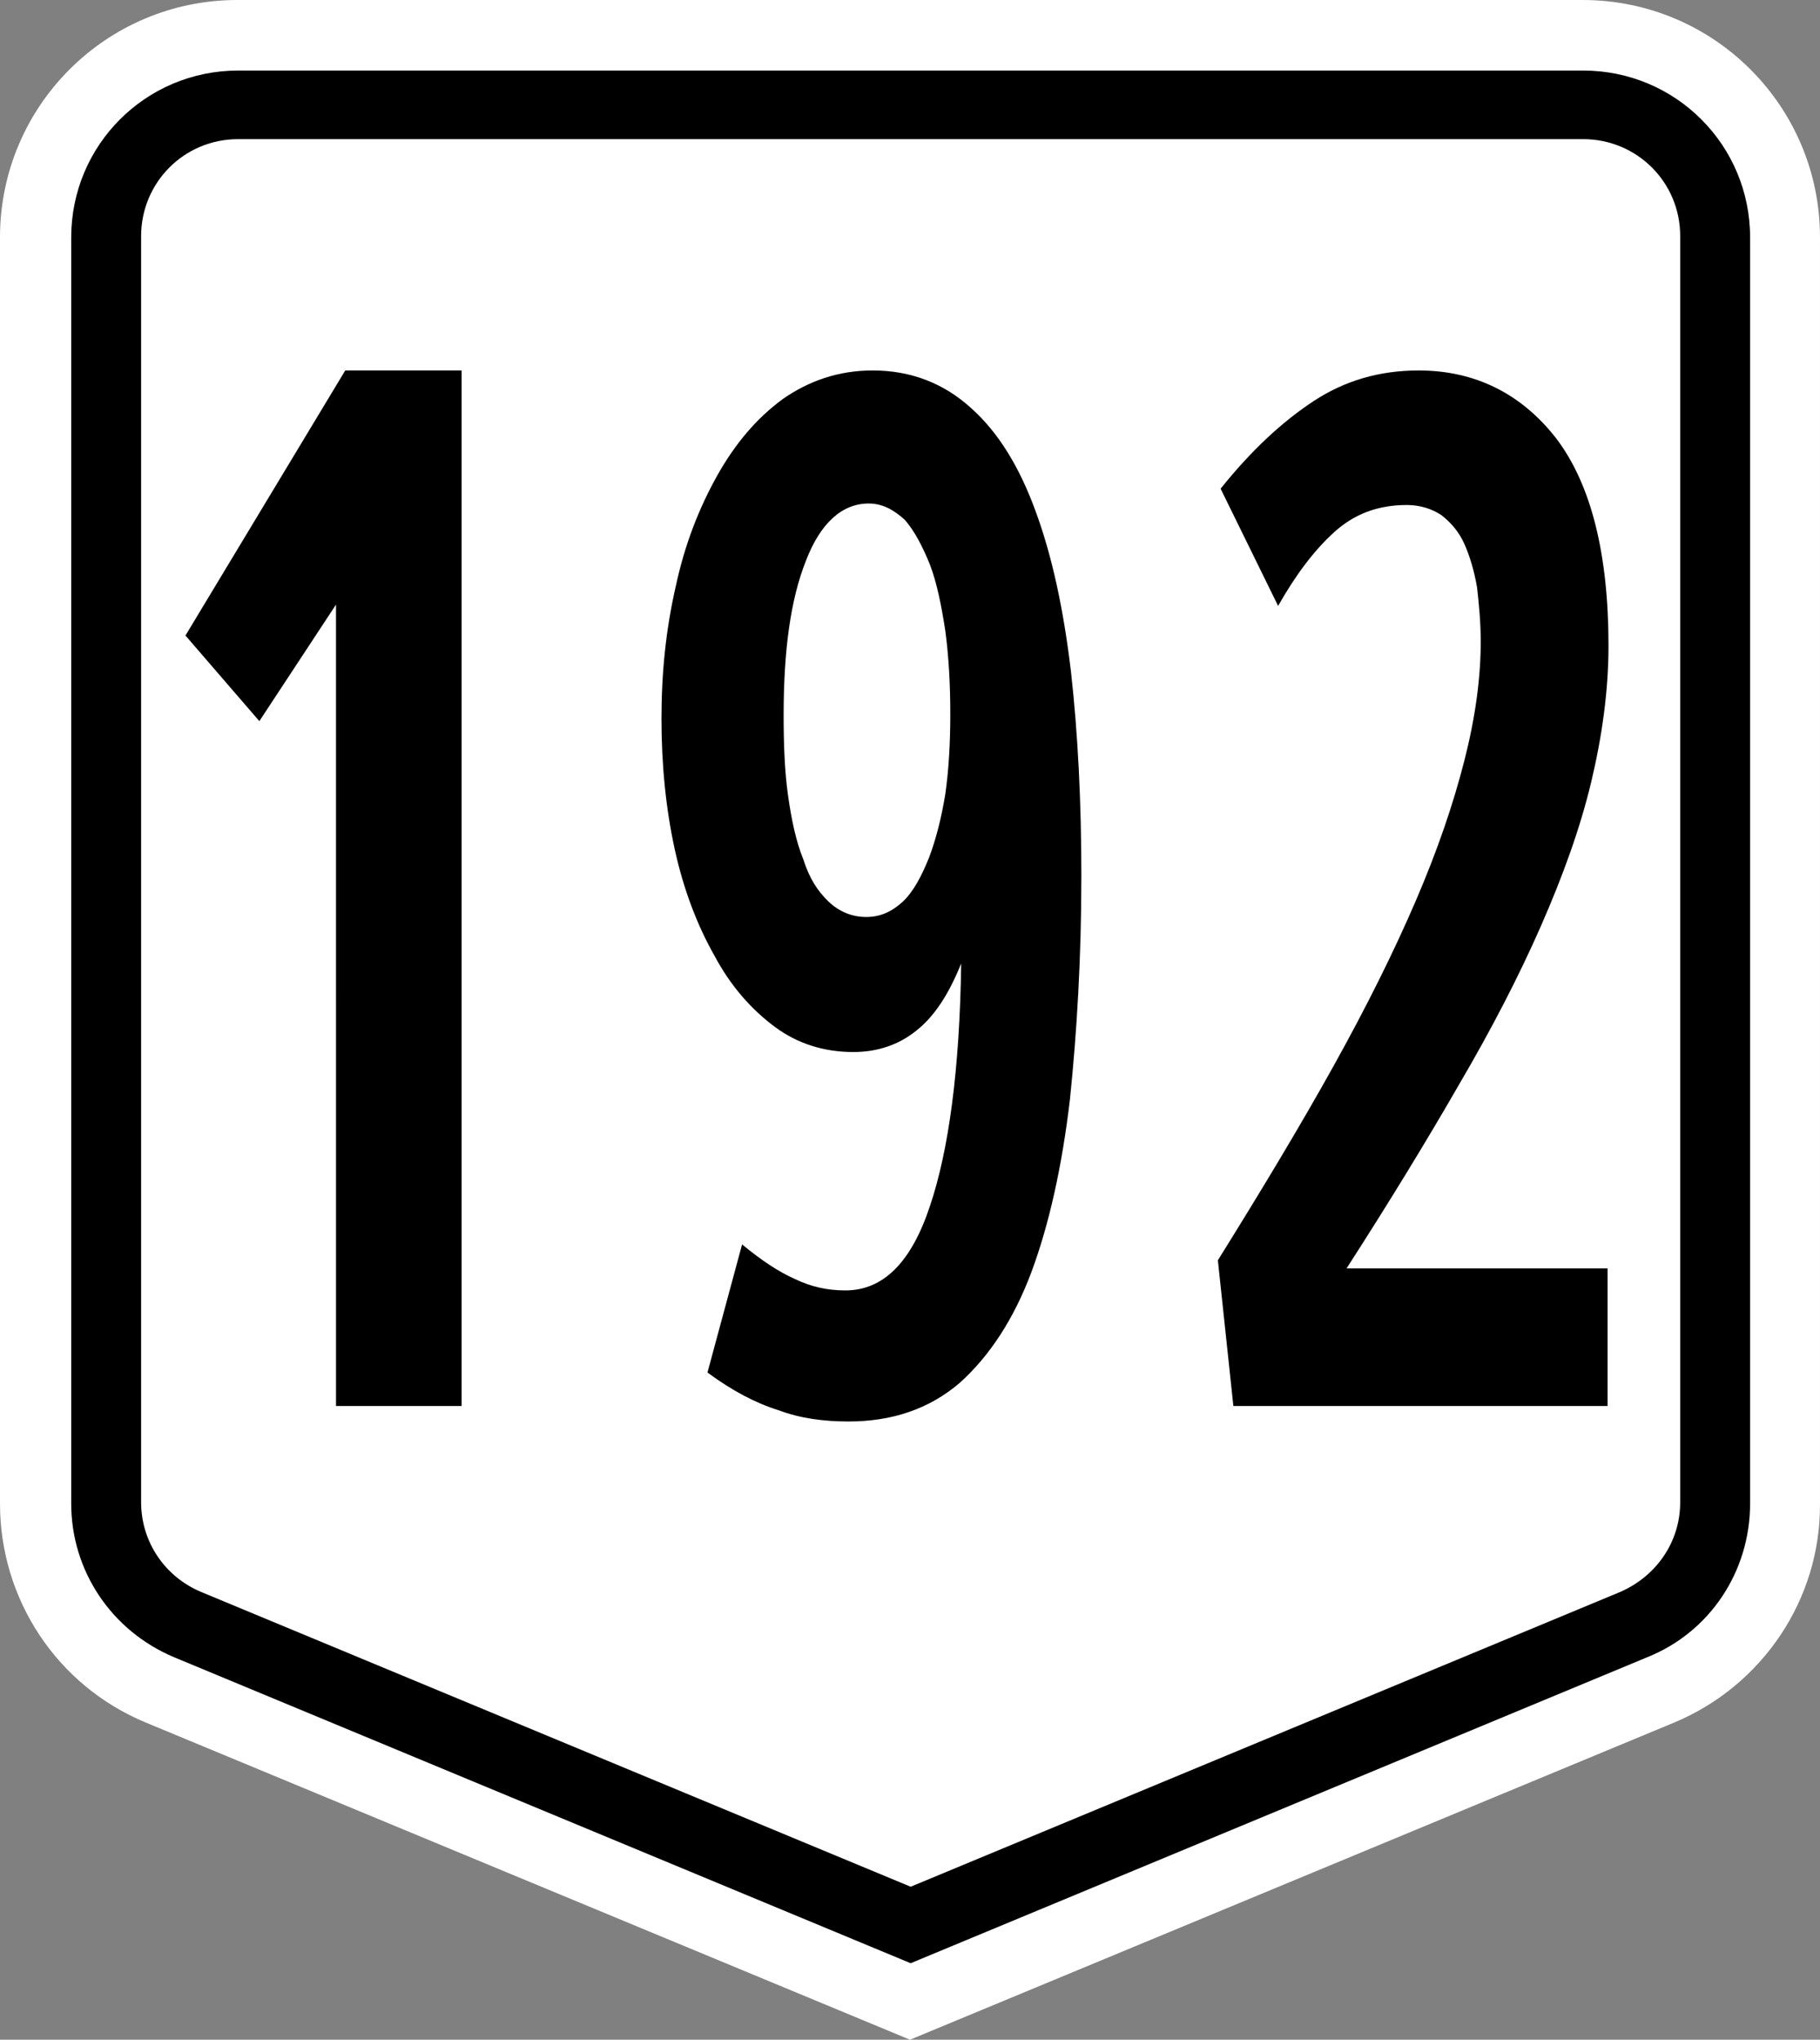 <?xml version="1.0" encoding="UTF-8" standalone="no"?>
<!-- Generator: Adobe Illustrator 18.1.1, SVG Export Plug-In . SVG Version: 6.00 Build 0)  -->

<svg
   xmlns:dc="http://purl.org/dc/elements/1.1/"
   xmlns:cc="http://creativecommons.org/ns#"
   xmlns:rdf="http://www.w3.org/1999/02/22-rdf-syntax-ns#"
   xmlns:svg="http://www.w3.org/2000/svg"
   xmlns="http://www.w3.org/2000/svg"
   xmlns:sodipodi="http://sodipodi.sourceforge.net/DTD/sodipodi-0.dtd"
   xmlns:inkscape="http://www.inkscape.org/namespaces/inkscape"
   version="1.1"
   x="0px"
   y="0px"
   viewBox="0 0 276.001 309.3"
   enable-background="new 0 0 466.7 600"
   xml:space="preserve"
   id="svg2"
   inkscape:version="0.92.2 (5c3e80d, 2017-08-06)"
   sodipodi:docname="N192_(Philippines).svg"
   width="294.401"
   height="329.92"><rect x="0" y="0" width="276.001" height="309.3" fill="#808080" stroke="none"/><defs
     id="defs43"><pattern
       y="0"
       x="0"
       height="6"
       width="6"
       patternUnits="userSpaceOnUse"
       id="EMFhbasepattern" /><pattern
       y="0"
       x="0"
       height="6"
       width="6"
       patternUnits="userSpaceOnUse"
       id="EMFhbasepattern-0" /></defs><sodipodi:namedview
     pagecolor="#ffffff"
     bordercolor="#666666"
     borderopacity="1"
     objecttolerance="10"
     gridtolerance="10"
     guidetolerance="10"
     inkscape:pageopacity="0"
     inkscape:pageshadow="2"
     inkscape:window-width="1366"
     inkscape:window-height="705"
     id="namedview41"
     showgrid="false"
     inkscape:zoom="0.70710685"
     inkscape:cx="449.88937"
     inkscape:cy="215.16992"
     inkscape:window-x="-4"
     inkscape:window-y="-4"
     inkscape:window-maximized="1"
     inkscape:current-layer="g87"><inkscape:grid
       type="xygrid"
       id="grid3401"
       originx="0"
       originy="0"
       spacingx="1"
       spacingy="1" /></sodipodi:namedview><g
     id="g12"
     transform="translate(-95.2,-60.3)"><g
       id="g3403"><g
         id="g47"><g
           id="g39"><g
             id="g54"><g
               id="g76"><g
                 id="g28"><g
                   id="g29"><g
                     id="g62"><g
                       id="g77"><g
                         id="g101" /><g
                         id="g122"><g
                           id="g34"><g
                             id="g43"><g
                               id="g59"><g
                                 id="g41" /><g
                                 id="g87"><g
                                   id="g79"><g
                                   id="g14"
                                   style=""
                                   transform="translate(4.5706492e-6)"><path
                                   d="M 349.1,321.5 233.2,369.6 117.3,321.5 C 103.8,315.9 95.2,302.8 95.2,288.3 v -192 c 0,-19.9 16.1,-36 36,-36 h 204 c 19.9,0 36,16.1 36,36 v 192 c 0.1,14.5 -8.7,27.6 -22.1,33.2 z"
                                   id="path16"
                                   inkscape:connector-curvature="0"
                                   style="fill:#ffffff;fill-opacity:1" /><path
                                   d="M 121.6,311.6 C 112.1,307.6 106,298.5 106,288.3 V 96.3 C 106,82.3 117.3,71 131.3,71 h 204 c 14,0 25.3,11.3 25.3,25.3 v 192 c 0,10.3 -6.1,19.5 -15.6,23.3 L 233.3,358 Z"
                                   id="path18"
                                   inkscape:connector-curvature="0" /><path
                                   d="m 125.7,301.7 c -5.5,-2.3 -9.1,-7.6 -9.1,-13.6 v -192 c 0,-8.1 6.5,-14.7 14.7,-14.7 h 204 c 8.1,0 14.7,6.5 14.7,14.7 v 192 c 0,6 -3.6,11.2 -9.1,13.6 l -107.6,44.7 z"
                                   id="path20"
                                   inkscape:connector-curvature="0"
                                   style="fill:#ffffff" /></g><path
                                   transform="translate(4.5706492e-6)"
                                   inkscape:connector-curvature="0"
                                   id="path37"
                                   style="font-style:normal;font-variant:normal;font-weight:normal;font-stretch:normal;font-size:52.917px;line-height:1.25;font-family:ClearviewHwy;-inkscape-font-specification:ClearviewHwy;font-variant-ligatures:normal;font-variant-caps:normal;font-variant-numeric:normal;text-align:start;letter-spacing:0px;word-spacing:0px;writing-mode:lr-tb;text-anchor:start;fill:#000000;fill-opacity:1;stroke:none;stroke-width:0.284"
                                   d="m 146.156,273.506 h 19.049 V 116.475 H 147.556 l -24.231,40.196 11.205,12.982 11.625,-17.674 z" /><path
                                   id="path64"
                                   d="m 239.312,168.601 c 0,4.35 -0.225,8.325 -0.75,12.075 -0.6,3.675 -1.425,6.9 -2.475,9.675 -1.125,2.775 -2.325,5.1 -3.975,6.675 -1.65,1.5 -3.375,2.325 -5.55,2.325 -2.175,0 -4.125,-0.825 -5.7,-2.325 -1.65,-1.575 -2.925,-3.525 -3.825,-6.375 -1.125,-2.775 -1.8,-6 -2.325,-9.675 -0.525,-3.675 -0.675,-7.875 -0.675,-12.225 0,-9.825 1.05,-17.55 3.375,-23.4 2.175,-5.7 5.475,-8.7 9.525,-8.7 2.1,0 3.825,0.975 5.475,2.475 1.5,1.725 2.7,4.05 3.825,6.825 1.05,2.775 1.725,6.15 2.325,10.05 0.525,3.975 0.75,8.175 0.75,12.6 z m 19.875,24.525 c 0,-11.25 -0.525,-21.6 -1.575,-30.975 -1.125,-9.45 -2.85,-17.475 -5.325,-24.225 -2.475,-6.825 -5.7,-12.075 -9.825,-15.75 -4.05,-3.675 -9,-5.7 -14.925,-5.7 -5.175,0 -9.675,1.575 -13.65,4.35 -3.975,2.925 -7.2,6.75 -9.9,11.55 -2.775,4.95 -4.95,10.5 -6.3,16.8 -1.5,6.525 -2.175,13.125 -2.175,20.1 0,7.05 0.675,13.725 2.025,19.875 1.35,6.15 3.45,11.55 6,16.05 2.475,4.65 5.625,8.175 9.15,10.8 3.525,2.625 7.575,3.825 11.925,3.825 3.6,0 6.825,-1.05 9.525,-3.225 2.775,-2.175 4.95,-5.55 6.825,-10.2 -0.225,16.05 -1.875,28.275 -4.725,36.75 -2.85,8.625 -7.125,12.825 -12.825,12.825 -2.7,0 -5.175,-0.525 -7.65,-1.725 -2.4,-1.05 -5.025,-2.775 -8.025,-5.25 l -5.25,19.425 c 3.75,2.775 7.35,4.65 10.725,5.7 3.375,1.275 6.975,1.725 10.65,1.725 6.6,0 12.225,-1.875 16.875,-5.85 4.5,-4.05 8.175,-9.6 10.875,-16.8 2.7,-7.275 4.65,-16.05 5.85,-26.25 1.05,-10.2 1.725,-21.45 1.725,-33.825 z"
                                   style="fill:#000000;fill-opacity:1;fill-rule:nonzero;stroke:none;stroke-width:0.938"
                                   inkscape:connector-curvature="0" /><path
                                   d="m 282.24,273.506 h 56.748 V 252.641 h -39.585 c 6.367,-9.892 12.042,-19.165 17.024,-27.82 4.983,-8.501 9.135,-16.538 12.457,-24.111 3.322,-7.573 5.952,-14.838 7.613,-21.793 1.661,-6.955 2.63,-13.91 2.63,-20.711 0,-13.91 -2.63,-24.42 -7.889,-31.375 -5.26,-6.801 -12.319,-10.355 -20.9,-10.355 -5.952,0 -11.211,1.546 -15.917,4.637 -4.706,3.091 -9.412,7.419 -14.118,13.292 l 8.72,17.774 c 2.63,-4.637 5.398,-8.346 8.443,-11.128 3.045,-2.782 6.644,-4.173 11.073,-4.173 2.076,0 3.875,0.618 5.26,1.546 1.384,1.082 2.63,2.473 3.46,4.328 0.83,1.855 1.523,4.173 1.938,6.646 0.277,2.473 0.554,5.255 0.554,8.192 0,5.564 -0.83,11.592 -2.491,18.083 -1.661,6.491 -4.014,13.447 -7.336,21.174 -3.322,7.728 -7.474,16.074 -12.457,25.038 -4.983,8.964 -10.934,18.856 -17.578,29.521 z"
                                   style="font-style:normal;font-variant:normal;font-weight:normal;font-stretch:normal;font-size:52.917px;line-height:1.25;font-family:ClearviewHwy;-inkscape-font-specification:ClearviewHwy;font-variant-ligatures:normal;font-variant-caps:normal;font-variant-numeric:normal;text-align:start;letter-spacing:0px;word-spacing:0px;writing-mode:lr-tb;text-anchor:start;fill:#000000;fill-opacity:1;stroke:none;stroke-width:0.28"
                                   id="path39-0"
                                   inkscape:connector-curvature="0" /></g></g></g></g></g></g></g></g></g></g></g></g></g></g></g></g></svg>